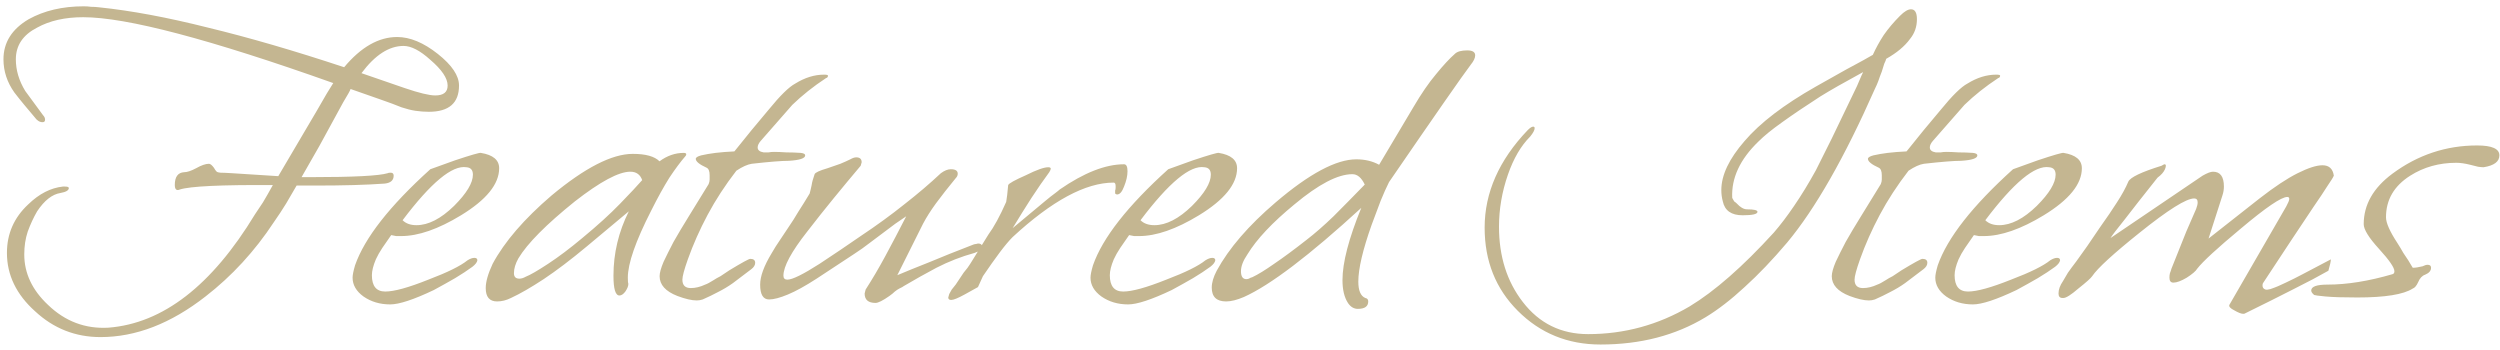 <svg width="207" height="29" viewBox="0 0 207 29" fill="none" xmlns="http://www.w3.org/2000/svg">
<path d="M8.323 27.911C6.246 27.911 4.442 27.2 2.911 25.779C1.353 24.385 0.574 22.772 0.574 20.941C0.574 19.356 1.162 18.016 2.337 16.923C3.239 16.048 4.196 15.556 5.207 15.447H5.371C5.59 15.447 5.699 15.488 5.699 15.57C5.699 15.761 5.467 15.898 5.002 15.98C4.319 16.089 3.676 16.595 3.075 17.497C2.774 18.016 2.515 18.577 2.296 19.178C2.105 19.752 2.009 20.381 2.009 21.064C2.009 22.622 2.665 24.016 3.977 25.246C5.398 26.613 7.066 27.241 8.979 27.132C13.489 26.777 17.534 23.647 21.115 17.743C21.306 17.47 21.525 17.142 21.771 16.759C22.017 16.349 22.29 15.871 22.591 15.324C18.3 15.297 15.73 15.42 14.883 15.693C14.828 15.72 14.774 15.734 14.719 15.734C14.555 15.734 14.473 15.597 14.473 15.324C14.473 14.641 14.733 14.285 15.252 14.258C15.498 14.258 15.826 14.149 16.236 13.93C16.673 13.684 17.029 13.561 17.302 13.561C17.411 13.561 17.548 13.67 17.712 13.889C17.849 14.135 17.958 14.258 18.04 14.258C18.013 14.258 18.081 14.272 18.245 14.299C18.436 14.299 18.751 14.313 19.188 14.34L23.042 14.586C23.835 13.247 24.559 12.017 25.215 10.896C25.898 9.748 26.513 8.696 27.06 7.739L27.593 6.878C17.37 3.243 10.469 1.425 6.888 1.425C5.385 1.425 4.114 1.712 3.075 2.286C1.9 2.887 1.312 3.762 1.312 4.91C1.312 5.812 1.572 6.687 2.091 7.534L3.567 9.543C3.676 9.652 3.731 9.775 3.731 9.912C3.731 10.049 3.663 10.117 3.526 10.117C3.28 10.117 3.061 9.98 2.87 9.707C2.569 9.352 2.282 9.01 2.009 8.682C1.736 8.354 1.462 8.012 1.189 7.657C0.588 6.81 0.287 5.894 0.287 4.91C0.287 3.516 0.984 2.409 2.378 1.589C3.663 0.878 5.18 0.523 6.929 0.523C7.148 0.523 7.353 0.537 7.544 0.564C7.763 0.564 7.981 0.578 8.2 0.605C10.851 0.878 13.858 1.439 17.22 2.286C20.609 3.106 24.368 4.199 28.495 5.566C29.889 3.899 31.351 3.065 32.882 3.065C33.948 3.065 35.069 3.53 36.244 4.459C37.419 5.388 38.007 6.263 38.007 7.083C38.007 8.532 37.173 9.256 35.506 9.256C35.151 9.256 34.782 9.229 34.399 9.174C34.044 9.119 33.661 9.024 33.251 8.887C32.786 8.696 32.199 8.477 31.488 8.231C30.805 7.985 29.985 7.698 29.028 7.37C29.001 7.479 28.796 7.848 28.413 8.477C27.675 9.844 27.019 11.046 26.445 12.085C25.871 13.096 25.379 13.957 24.969 14.668H25.707C29.26 14.668 31.392 14.559 32.103 14.34C32.13 14.313 32.212 14.299 32.349 14.299C32.513 14.299 32.595 14.381 32.595 14.545C32.595 14.928 32.349 15.146 31.857 15.201C31.092 15.256 30.231 15.297 29.274 15.324C28.317 15.351 27.251 15.365 26.076 15.365H24.559C24.286 15.83 23.999 16.322 23.698 16.841C23.397 17.333 23.056 17.852 22.673 18.399C21.088 20.804 19.202 22.854 17.015 24.549C14.145 26.79 11.248 27.911 8.323 27.911ZM36.039 7.903C36.722 7.903 37.064 7.63 37.064 7.083C37.064 6.482 36.586 5.771 35.629 4.951C34.782 4.186 34.044 3.803 33.415 3.803C32.212 3.803 31.051 4.555 29.93 6.058L33.497 7.288C34.7 7.698 35.547 7.903 36.039 7.903ZM32.31 25.205C31.463 25.205 30.725 24.986 30.096 24.549C29.495 24.112 29.194 23.592 29.194 22.991C29.194 22.772 29.263 22.431 29.399 21.966C30.192 19.697 32.269 17.046 35.631 14.012L37.681 13.274C38.993 12.837 39.704 12.632 39.813 12.659C40.825 12.823 41.33 13.247 41.33 13.93C41.33 15.242 40.278 16.54 38.173 17.825C36.287 18.973 34.634 19.547 33.212 19.547C33.076 19.547 32.939 19.547 32.802 19.547C32.666 19.52 32.529 19.492 32.392 19.465C32.119 19.848 31.873 20.203 31.654 20.531C31.436 20.859 31.258 21.173 31.121 21.474C30.903 21.993 30.793 22.431 30.793 22.786C30.793 23.688 31.162 24.139 31.9 24.139C32.638 24.139 33.827 23.811 35.467 23.155C37.053 22.554 38.132 22.021 38.706 21.556C38.925 21.419 39.116 21.351 39.28 21.351C39.444 21.351 39.526 21.419 39.526 21.556C39.499 21.72 39.362 21.898 39.116 22.089C38.706 22.39 38.228 22.704 37.681 23.032C37.162 23.333 36.574 23.661 35.918 24.016C34.251 24.809 33.048 25.205 32.31 25.205ZM34.483 18.645C35.467 18.645 36.506 18.112 37.599 17.046C38.638 16.007 39.157 15.146 39.157 14.463C39.157 14.08 38.98 13.875 38.624 13.848C37.449 13.657 35.686 15.119 33.335 18.235C33.609 18.508 33.991 18.645 34.483 18.645ZM41.16 24.959C40.532 24.959 40.218 24.59 40.218 23.852C40.218 23.333 40.409 22.663 40.791 21.843C41.776 20.012 43.402 18.126 45.67 16.185C48.431 13.889 50.672 12.741 52.395 12.741C53.461 12.741 54.199 12.946 54.608 13.356C55.237 12.891 55.907 12.659 56.617 12.659C56.754 12.659 56.822 12.7 56.822 12.782C56.822 12.837 56.795 12.891 56.74 12.946C56.358 13.383 55.92 13.971 55.428 14.709C54.964 15.447 54.458 16.363 53.911 17.456C52.627 19.971 51.984 21.816 51.984 22.991C51.984 23.264 51.998 23.428 52.026 23.483V23.524C52.026 23.688 51.944 23.893 51.779 24.139C51.615 24.358 51.452 24.467 51.288 24.467C50.959 24.467 50.795 23.92 50.795 22.827C50.795 20.968 51.219 19.192 52.066 17.497L48.581 20.408C47.27 21.501 46.081 22.403 45.014 23.114C43.976 23.797 43.074 24.317 42.309 24.672C41.926 24.863 41.543 24.959 41.16 24.959ZM43.005 23.073C43.169 23.073 43.347 23.018 43.538 22.909C43.894 22.772 44.509 22.417 45.383 21.843C46.258 21.269 47.201 20.558 48.212 19.711C49.47 18.672 50.508 17.729 51.328 16.882C52.176 16.007 52.791 15.351 53.173 14.914C53.01 14.449 52.681 14.217 52.19 14.217C51.233 14.217 49.702 15.037 47.597 16.677C45.219 18.59 43.661 20.162 42.923 21.392C42.678 21.829 42.554 22.239 42.554 22.622C42.554 22.923 42.705 23.073 43.005 23.073ZM57.691 24.877C57.281 24.877 56.748 24.754 56.092 24.508C55.108 24.125 54.616 23.579 54.616 22.868C54.616 22.595 54.725 22.198 54.944 21.679C55.163 21.214 55.436 20.668 55.764 20.039C56.12 19.41 56.543 18.7 57.035 17.907L58.675 15.242C58.73 15.105 58.757 14.982 58.757 14.873C58.757 14.736 58.757 14.613 58.757 14.504C58.757 14.176 58.675 13.971 58.511 13.889C57.91 13.616 57.609 13.37 57.609 13.151C57.609 13.042 57.76 12.946 58.06 12.864C58.416 12.782 58.812 12.714 59.249 12.659C59.714 12.604 60.233 12.563 60.807 12.536C61.764 11.333 62.707 10.185 63.636 9.092C64.593 7.917 65.331 7.192 65.85 6.919C66.643 6.427 67.436 6.181 68.228 6.181C68.447 6.181 68.556 6.208 68.556 6.263C68.556 6.372 68.501 6.441 68.392 6.468C67.353 7.151 66.424 7.889 65.604 8.682L62.98 11.675C62.816 11.866 62.734 12.044 62.734 12.208C62.734 12.427 62.898 12.563 63.226 12.618C63.363 12.618 63.499 12.618 63.636 12.618C63.773 12.591 63.923 12.577 64.087 12.577C64.388 12.577 64.73 12.591 65.112 12.618C65.495 12.618 65.891 12.632 66.301 12.659C66.547 12.686 66.67 12.755 66.67 12.864C66.67 13.11 66.219 13.26 65.317 13.315C64.716 13.315 63.691 13.397 62.242 13.561C61.887 13.616 61.463 13.807 60.971 14.135C60.042 15.338 59.249 16.554 58.593 17.784C57.937 19.014 57.391 20.244 56.953 21.474C56.653 22.321 56.502 22.882 56.502 23.155C56.502 23.62 56.734 23.852 57.199 23.852C57.582 23.852 57.978 23.756 58.388 23.565C58.552 23.51 58.785 23.387 59.085 23.196C59.249 23.087 59.441 22.977 59.659 22.868C59.878 22.731 60.124 22.567 60.397 22.376C61.436 21.747 62.01 21.433 62.119 21.433C62.392 21.433 62.529 21.542 62.529 21.761C62.529 21.952 62.42 22.13 62.201 22.294L60.684 23.442C60.301 23.715 59.892 23.961 59.454 24.18C59.044 24.399 58.62 24.604 58.183 24.795C58.019 24.85 57.855 24.877 57.691 24.877ZM72.494 25.082C71.893 25.082 71.592 24.822 71.592 24.303L71.674 23.975C72.221 23.128 72.768 22.198 73.314 21.187C73.861 20.176 74.435 19.082 75.036 17.907C74.763 18.098 74.462 18.303 74.134 18.522C73.834 18.741 73.506 18.987 73.15 19.26C72.795 19.533 72.412 19.82 72.002 20.121C71.62 20.422 71.196 20.722 70.731 21.023L67.615 23.073C66.686 23.674 65.893 24.112 65.237 24.385C64.581 24.658 64.062 24.795 63.679 24.795C63.187 24.795 62.941 24.385 62.941 23.565C62.941 22.882 63.256 22.021 63.884 20.982C64.103 20.599 64.335 20.23 64.581 19.875C64.827 19.492 65.073 19.123 65.319 18.768C65.565 18.413 65.825 18.003 66.098 17.538C66.399 17.073 66.713 16.568 67.041 16.021C67.069 15.912 67.096 15.802 67.123 15.693C67.151 15.584 67.178 15.461 67.205 15.324C67.233 15.105 67.315 14.805 67.451 14.422C67.506 14.285 67.861 14.121 68.517 13.93C68.9 13.793 69.255 13.67 69.583 13.561C69.911 13.424 70.185 13.301 70.403 13.192C70.595 13.083 70.759 13.028 70.895 13.028C71.196 13.028 71.346 13.165 71.346 13.438C71.346 13.465 71.319 13.561 71.264 13.725C70.526 14.6 69.788 15.488 69.05 16.39C68.312 17.292 67.574 18.221 66.836 19.178C65.524 20.845 64.868 22.062 64.868 22.827C64.868 23.046 64.978 23.155 65.196 23.155C65.606 23.155 66.495 22.718 67.861 21.843C68.435 21.46 69.009 21.078 69.583 20.695C70.157 20.312 70.718 19.93 71.264 19.547C72.576 18.672 73.779 17.798 74.872 16.923C75.993 16.048 77.004 15.187 77.906 14.34C78.207 14.121 78.48 14.012 78.726 14.012C79.109 14.012 79.3 14.135 79.3 14.381C79.3 14.518 79.246 14.641 79.136 14.75C78.508 15.515 77.961 16.212 77.496 16.841C77.059 17.442 76.704 18.003 76.43 18.522L74.298 22.786C75.009 22.485 75.884 22.13 76.922 21.72C77.961 21.283 79.191 20.791 80.612 20.244C80.694 20.217 80.763 20.203 80.817 20.203C80.899 20.176 80.954 20.162 80.981 20.162C81.2 20.162 81.309 20.244 81.309 20.408C81.309 20.627 81.104 20.804 80.694 20.941C79.601 21.242 78.549 21.652 77.537 22.171C77.073 22.417 76.622 22.663 76.184 22.909C75.747 23.155 75.296 23.415 74.831 23.688C74.804 23.715 74.763 23.743 74.708 23.77C74.654 23.797 74.572 23.838 74.462 23.893C74.353 23.948 74.23 24.03 74.093 24.139C73.984 24.248 73.834 24.371 73.642 24.508C73.096 24.891 72.713 25.082 72.494 25.082ZM78.762 24.836C78.598 24.836 78.516 24.768 78.516 24.631L78.598 24.344C78.652 24.235 78.721 24.112 78.803 23.975C78.912 23.838 79.021 23.702 79.131 23.565L79.787 22.581C79.869 22.472 79.978 22.335 80.115 22.171C80.251 21.98 80.402 21.747 80.566 21.474L81.837 19.424C82.301 18.795 82.793 17.893 83.313 16.718C83.34 16.554 83.367 16.363 83.395 16.144C83.422 15.898 83.449 15.625 83.477 15.324C83.531 15.187 84.023 14.914 84.953 14.504C85.827 14.067 86.442 13.848 86.798 13.848C86.934 13.848 87.003 13.889 87.003 13.971C87.003 14.026 86.962 14.121 86.88 14.258C86.415 14.887 85.923 15.597 85.404 16.39C84.912 17.155 84.392 17.989 83.846 18.891L86.552 16.636C86.88 16.363 87.139 16.158 87.331 16.021C87.549 15.857 87.686 15.748 87.741 15.693C89.763 14.299 91.54 13.602 93.071 13.602C93.262 13.602 93.358 13.793 93.358 14.176C93.358 14.559 93.262 14.982 93.071 15.447C92.907 15.884 92.715 16.103 92.497 16.103C92.442 16.103 92.387 16.076 92.333 16.021V15.939C92.333 15.884 92.333 15.83 92.333 15.775C92.36 15.72 92.374 15.638 92.374 15.529V15.406C92.374 15.215 92.319 15.119 92.21 15.119C89.886 15.119 87.098 16.622 83.846 19.629C83.545 19.93 83.19 20.353 82.78 20.9C82.37 21.447 81.905 22.103 81.386 22.868L80.976 23.77L79.869 24.385C79.322 24.686 78.953 24.836 78.762 24.836ZM93.41 25.205C92.562 25.205 91.825 24.986 91.196 24.549C90.594 24.112 90.294 23.592 90.294 22.991C90.294 22.772 90.362 22.431 90.499 21.966C91.291 19.697 93.369 17.046 96.731 14.012L98.781 13.274C100.093 12.837 100.804 12.632 100.913 12.659C101.924 12.823 102.43 13.247 102.43 13.93C102.43 15.242 101.378 16.54 99.273 17.825C97.387 18.973 95.733 19.547 94.312 19.547C94.175 19.547 94.038 19.547 93.902 19.547C93.765 19.52 93.629 19.492 93.492 19.465C93.219 19.848 92.972 20.203 92.754 20.531C92.535 20.859 92.358 21.173 92.221 21.474C92.002 21.993 91.893 22.431 91.893 22.786C91.893 23.688 92.262 24.139 93 24.139C93.738 24.139 94.927 23.811 96.567 23.155C98.152 22.554 99.232 22.021 99.806 21.556C100.025 21.419 100.216 21.351 100.38 21.351C100.544 21.351 100.626 21.419 100.626 21.556C100.599 21.72 100.462 21.898 100.216 22.089C99.806 22.39 99.328 22.704 98.781 23.032C98.261 23.333 97.674 23.661 97.018 24.016C95.35 24.809 94.148 25.205 93.41 25.205ZM95.583 18.645C96.567 18.645 97.606 18.112 98.699 17.046C99.737 16.007 100.257 15.146 100.257 14.463C100.257 14.08 100.079 13.875 99.724 13.848C98.549 13.657 96.785 15.119 94.435 18.235C94.708 18.508 95.091 18.645 95.583 18.645ZM112.428 25.574C112.1 25.574 111.827 25.41 111.608 25.082C111.307 24.617 111.157 23.989 111.157 23.196C111.157 21.747 111.676 19.752 112.715 17.21C108.424 21.146 105.185 23.606 102.998 24.59C102.424 24.836 101.932 24.959 101.522 24.959C100.729 24.959 100.333 24.576 100.333 23.811C100.333 23.401 100.47 22.936 100.743 22.417C101.754 20.558 103.381 18.672 105.622 16.759C108.41 14.381 110.638 13.192 112.305 13.192C113.016 13.192 113.644 13.342 114.191 13.643L117.02 8.887C117.676 7.766 118.305 6.851 118.906 6.14C119.507 5.402 120.027 4.842 120.464 4.459C120.655 4.268 120.997 4.172 121.489 4.172C121.926 4.172 122.145 4.309 122.145 4.582C122.145 4.801 122.022 5.06 121.776 5.361C121.093 6.263 118.838 9.502 115.011 15.078C114.792 15.515 114.56 16.035 114.314 16.636C114.095 17.21 113.849 17.866 113.576 18.604C112.838 20.681 112.469 22.253 112.469 23.319C112.469 24.057 112.66 24.508 113.043 24.672C113.207 24.699 113.289 24.795 113.289 24.959C113.289 25.369 113.002 25.574 112.428 25.574ZM103.203 23.114C103.258 23.114 103.326 23.1 103.408 23.073C103.49 23.018 103.586 22.977 103.695 22.95C104.16 22.731 104.761 22.362 105.499 21.843C106.264 21.324 107.153 20.668 108.164 19.875C108.875 19.328 109.626 18.672 110.419 17.907C111.212 17.114 112.073 16.24 113.002 15.283C112.729 14.709 112.387 14.422 111.977 14.422C110.774 14.422 109.175 15.256 107.18 16.923C105.349 18.426 104.05 19.807 103.285 21.064C102.93 21.583 102.752 22.048 102.752 22.458C102.752 22.895 102.902 23.114 103.203 23.114ZM132.522 28.526C129.816 28.526 127.533 27.597 125.675 25.738C123.843 23.907 122.928 21.611 122.928 18.85C122.928 15.953 124.117 13.26 126.495 10.773C126.686 10.582 126.836 10.486 126.946 10.486C127.028 10.486 127.069 10.527 127.069 10.609C127.069 10.773 126.946 11.005 126.7 11.306C125.934 12.071 125.319 13.124 124.855 14.463C124.363 15.884 124.117 17.319 124.117 18.768C124.117 21.228 124.773 23.305 126.085 25C127.451 26.777 129.255 27.665 131.497 27.665C134.503 27.665 137.305 26.9 139.902 25.369C141.979 24.112 144.302 22.075 146.872 19.26C147.418 18.631 147.979 17.893 148.553 17.046C149.154 16.171 149.755 15.187 150.357 14.094C150.657 13.493 151.095 12.618 151.669 11.47C152.243 10.295 152.94 8.846 153.76 7.124C153.76 7.124 153.801 7.028 153.883 6.837C153.965 6.646 154.047 6.454 154.129 6.263C154.238 6.044 154.279 5.949 154.252 5.976C152.694 6.823 151.518 7.493 150.726 7.985C149.496 8.778 148.443 9.488 147.569 10.117C146.721 10.718 146.065 11.251 145.601 11.716C144.07 13.192 143.346 14.75 143.428 16.39C143.482 16.499 143.537 16.595 143.592 16.677C143.674 16.732 143.742 16.786 143.797 16.841C144.097 17.169 144.384 17.333 144.658 17.333C145.232 17.333 145.519 17.401 145.519 17.538C145.519 17.729 145.109 17.825 144.289 17.825C143.359 17.825 142.813 17.442 142.649 16.677C142.567 16.376 142.526 16.062 142.526 15.734C142.526 14.504 143.168 13.151 144.453 11.675C145.737 10.172 147.705 8.668 150.357 7.165L152.325 6.058C152.707 5.839 153.131 5.607 153.596 5.361C154.06 5.115 154.552 4.842 155.072 4.541C155.318 3.994 155.618 3.448 155.974 2.901C156.356 2.354 156.807 1.821 157.327 1.302C157.682 0.947 157.983 0.769 158.229 0.769C158.557 0.769 158.721 1.042 158.721 1.589C158.721 2.218 158.529 2.764 158.147 3.229C157.709 3.83 157.053 4.377 156.179 4.869C156.151 4.978 156.097 5.115 156.015 5.279C155.96 5.443 155.892 5.662 155.81 5.935C155.7 6.208 155.605 6.468 155.523 6.714C155.441 6.933 155.345 7.151 155.236 7.37C152.721 13.055 150.302 17.292 147.979 20.08C146.776 21.501 145.601 22.731 144.453 23.77C143.332 24.809 142.252 25.642 141.214 26.271C138.726 27.774 135.829 28.526 132.522 28.526ZM154.746 24.877C154.336 24.877 153.803 24.754 153.147 24.508C152.163 24.125 151.671 23.579 151.671 22.868C151.671 22.595 151.78 22.198 151.999 21.679C152.218 21.214 152.491 20.668 152.819 20.039C153.174 19.41 153.598 18.7 154.09 17.907L155.73 15.242C155.785 15.105 155.812 14.982 155.812 14.873C155.812 14.736 155.812 14.613 155.812 14.504C155.812 14.176 155.73 13.971 155.566 13.889C154.965 13.616 154.664 13.37 154.664 13.151C154.664 13.042 154.814 12.946 155.115 12.864C155.47 12.782 155.867 12.714 156.304 12.659C156.769 12.604 157.288 12.563 157.862 12.536C158.819 11.333 159.762 10.185 160.691 9.092C161.648 7.917 162.386 7.192 162.905 6.919C163.698 6.427 164.49 6.181 165.283 6.181C165.502 6.181 165.611 6.208 165.611 6.263C165.611 6.372 165.556 6.441 165.447 6.468C164.408 7.151 163.479 7.889 162.659 8.682L160.035 11.675C159.871 11.866 159.789 12.044 159.789 12.208C159.789 12.427 159.953 12.563 160.281 12.618C160.418 12.618 160.554 12.618 160.691 12.618C160.828 12.591 160.978 12.577 161.142 12.577C161.443 12.577 161.784 12.591 162.167 12.618C162.55 12.618 162.946 12.632 163.356 12.659C163.602 12.686 163.725 12.755 163.725 12.864C163.725 13.11 163.274 13.26 162.372 13.315C161.771 13.315 160.746 13.397 159.297 13.561C158.942 13.616 158.518 13.807 158.026 14.135C157.097 15.338 156.304 16.554 155.648 17.784C154.992 19.014 154.445 20.244 154.008 21.474C153.707 22.321 153.557 22.882 153.557 23.155C153.557 23.62 153.789 23.852 154.254 23.852C154.637 23.852 155.033 23.756 155.443 23.565C155.607 23.51 155.839 23.387 156.14 23.196C156.304 23.087 156.495 22.977 156.714 22.868C156.933 22.731 157.179 22.567 157.452 22.376C158.491 21.747 159.065 21.433 159.174 21.433C159.447 21.433 159.584 21.542 159.584 21.761C159.584 21.952 159.475 22.13 159.256 22.294L157.739 23.442C157.356 23.715 156.946 23.961 156.509 24.18C156.099 24.399 155.675 24.604 155.238 24.795C155.074 24.85 154.91 24.877 154.746 24.877ZM163.358 25.205C162.511 25.205 161.773 24.986 161.144 24.549C160.543 24.112 160.242 23.592 160.242 22.991C160.242 22.772 160.31 22.431 160.447 21.966C161.24 19.697 163.317 17.046 166.679 14.012L168.729 13.274C170.041 12.837 170.752 12.632 170.861 12.659C171.872 12.823 172.378 13.247 172.378 13.93C172.378 15.242 171.326 16.54 169.221 17.825C167.335 18.973 165.681 19.547 164.26 19.547C164.123 19.547 163.987 19.547 163.85 19.547C163.713 19.52 163.577 19.492 163.44 19.465C163.167 19.848 162.921 20.203 162.702 20.531C162.483 20.859 162.306 21.173 162.169 21.474C161.95 21.993 161.841 22.431 161.841 22.786C161.841 23.688 162.21 24.139 162.948 24.139C163.686 24.139 164.875 23.811 166.515 23.155C168.1 22.554 169.18 22.021 169.754 21.556C169.973 21.419 170.164 21.351 170.328 21.351C170.492 21.351 170.574 21.419 170.574 21.556C170.547 21.72 170.41 21.898 170.164 22.089C169.754 22.39 169.276 22.704 168.729 23.032C168.21 23.333 167.622 23.661 166.966 24.016C165.299 24.809 164.096 25.205 163.358 25.205ZM165.531 18.645C166.515 18.645 167.554 18.112 168.647 17.046C169.686 16.007 170.205 15.146 170.205 14.463C170.205 14.08 170.027 13.875 169.672 13.848C168.497 13.657 166.734 15.119 164.383 18.235C164.656 18.508 165.039 18.645 165.531 18.645ZM185.738 25.984C185.574 25.984 185.328 25.888 185 25.697C184.672 25.533 184.536 25.383 184.59 25.246L189.305 17.087C189.469 16.786 189.551 16.581 189.551 16.472C189.551 16.363 189.497 16.308 189.387 16.308C188.895 16.308 187.611 17.183 185.533 18.932C183.593 20.545 182.39 21.652 181.925 22.253C181.816 22.444 181.529 22.69 181.064 22.991C180.6 23.264 180.231 23.401 179.957 23.401C179.739 23.401 179.629 23.264 179.629 22.991C179.629 22.854 179.643 22.731 179.67 22.622C179.725 22.485 179.766 22.362 179.793 22.253L180.449 20.613C180.613 20.203 180.805 19.725 181.023 19.178C181.269 18.604 181.543 17.975 181.843 17.292C181.925 17.073 181.966 16.896 181.966 16.759C181.966 16.54 181.871 16.431 181.679 16.431C181.023 16.431 179.52 17.374 177.169 19.26C174.983 21.009 173.671 22.212 173.233 22.868C173.124 23.032 172.741 23.374 172.085 23.893C171.484 24.412 171.074 24.672 170.855 24.672H170.773C170.555 24.672 170.445 24.549 170.445 24.303C170.445 23.975 170.568 23.633 170.814 23.278C170.924 23.087 171.06 22.854 171.224 22.581C171.416 22.308 171.648 21.993 171.921 21.638C172.468 20.9 173.124 19.957 173.889 18.809C174.436 18.044 174.901 17.36 175.283 16.759C175.693 16.13 176.008 15.556 176.226 15.037C176.39 14.682 177.306 14.244 178.973 13.725C179.11 13.643 179.192 13.602 179.219 13.602C179.356 13.602 179.37 13.739 179.26 14.012C179.151 14.258 178.946 14.49 178.645 14.709C177.47 16.185 176.568 17.333 175.939 18.153C175.256 19 174.86 19.52 174.75 19.711L182.376 14.545C182.759 14.326 183.046 14.217 183.237 14.217C183.839 14.217 184.139 14.627 184.139 15.447C184.139 15.693 184.098 15.939 184.016 16.185L182.868 19.752L187.091 16.431C188.321 15.474 189.374 14.777 190.248 14.34C191.123 13.903 191.806 13.684 192.298 13.684C192.845 13.684 193.159 13.971 193.241 14.545C193.187 14.682 193.009 14.969 192.708 15.406C192.435 15.843 192.052 16.417 191.56 17.128C191.068 17.866 190.467 18.768 189.756 19.834C189.073 20.873 188.28 22.075 187.378 23.442C187.351 23.469 187.337 23.538 187.337 23.647C187.337 23.811 187.419 23.92 187.583 23.975C187.665 24.002 187.802 23.989 187.993 23.934C188.403 23.797 188.827 23.62 189.264 23.401C189.729 23.182 190.194 22.95 190.658 22.704L192.995 21.474C192.995 21.638 192.927 21.952 192.79 22.417C192.025 22.854 191.068 23.36 189.92 23.934C188.8 24.508 187.46 25.178 185.902 25.943C185.875 25.97 185.82 25.984 185.738 25.984ZM195.182 24.631C194.034 24.631 193.16 24.604 192.558 24.549C191.984 24.494 191.67 24.453 191.615 24.426C191.451 24.289 191.369 24.166 191.369 24.057C191.369 23.729 191.82 23.565 192.722 23.565C194.335 23.565 196.125 23.278 198.093 22.704C198.203 22.677 198.257 22.595 198.257 22.458C198.257 22.157 197.834 21.542 196.986 20.613C196.139 19.684 195.715 19 195.715 18.563C195.715 16.95 196.508 15.556 198.093 14.381C200.198 12.823 202.535 12.044 205.104 12.044C206.334 12.044 206.949 12.317 206.949 12.864C206.949 13.383 206.512 13.711 205.637 13.848C205.528 13.848 205.378 13.834 205.186 13.807C204.995 13.752 204.776 13.698 204.53 13.643C204.093 13.534 203.71 13.479 203.382 13.479C201.961 13.479 200.69 13.834 199.569 14.545C198.23 15.392 197.56 16.54 197.56 17.989C197.56 18.454 197.875 19.164 198.503 20.121C198.695 20.422 198.859 20.695 198.995 20.941C199.159 21.187 199.296 21.392 199.405 21.556C199.624 21.911 199.747 22.116 199.774 22.171C199.993 22.171 200.266 22.13 200.594 22.048C200.758 21.966 200.895 21.925 201.004 21.925C201.196 21.925 201.291 22.007 201.291 22.171C201.291 22.417 201.127 22.608 200.799 22.745C200.553 22.827 200.362 23.032 200.225 23.36C200.089 23.661 199.938 23.838 199.774 23.893C199.009 24.385 197.478 24.631 195.182 24.631Z" fill="#C4B691"/>
</svg>
